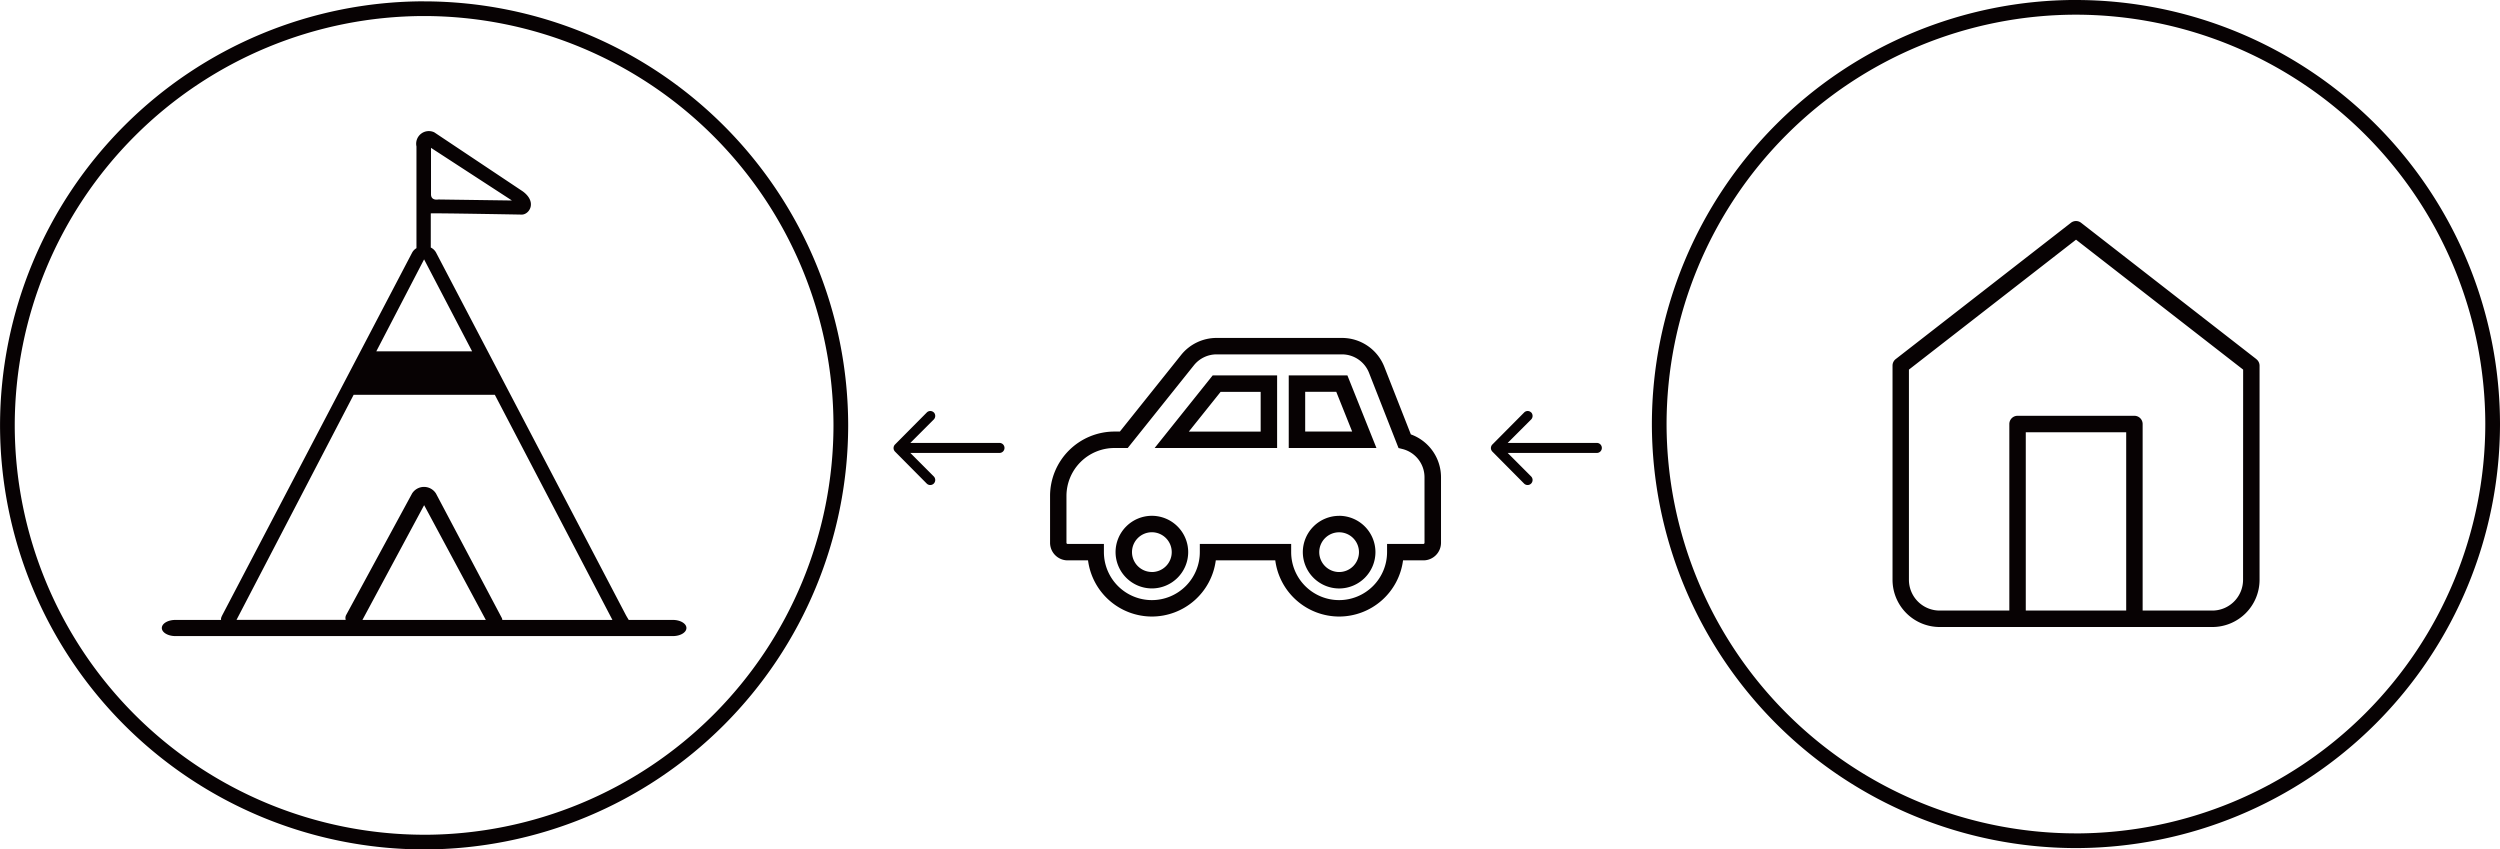 <svg xmlns="http://www.w3.org/2000/svg" width="245.354" height="83.369" viewBox="0 0 245.354 83.369">
  <path id="ドアtoキャンプ場" d="M-4426.432-2489.218a3.568,3.568,0,0,0-3.564,3.564h0a3.574,3.574,0,0,0,3.564,3.563,3.569,3.569,0,0,0,3.564-3.564A3.568,3.568,0,0,0-4426.432-2489.218Zm0,5.514a1.956,1.956,0,0,1-1.951-1.951,1.952,1.952,0,0,1,1.95-1.949,1.952,1.952,0,0,1,1.95,1.95A1.952,1.952,0,0,1-4426.431-2483.7Zm25.418-13.5-2.612-6.652a4.461,4.461,0,0,0-4.161-2.818h-12.285a4.46,4.46,0,0,0-3.5,1.682l-6,7.506h-.532a6.327,6.327,0,0,0-6.32,6.32v4.595a1.728,1.728,0,0,0,1.726,1.726h2a6.33,6.33,0,0,0,6.269,5.513,6.331,6.331,0,0,0,6.269-5.513h5.839a6.331,6.331,0,0,0,6.269,5.513,6.331,6.331,0,0,0,6.27-5.513h2a1.728,1.728,0,0,0,1.726-1.726v-6.434A4.472,4.472,0,0,0-4401.013-2497.207Zm1.34,10.634a.112.112,0,0,1-.112.112h-3.564v.807a4.712,4.712,0,0,1-4.706,4.707,4.712,4.712,0,0,1-4.706-4.707v-.807h-8.965v.807a4.712,4.712,0,0,1-4.706,4.707,4.712,4.712,0,0,1-4.707-4.707v-.807h-3.563a.112.112,0,0,1-.112-.112v-4.595a4.712,4.712,0,0,1,4.706-4.707h1.307l6.49-8.112a2.857,2.857,0,0,1,2.241-1.077h12.285a2.853,2.853,0,0,1,2.661,1.8l2.9,7.392.4.1a2.858,2.858,0,0,1,2.149,2.764Zm-26.489-9.3h12.022V-2503h-6.32Zm10.408-5.513v3.9h-7.05l3.12-3.9Zm7.7,12.169a3.568,3.568,0,0,0-3.563,3.564h0a3.574,3.574,0,0,0,3.563,3.563,3.569,3.569,0,0,0,3.564-3.564A3.568,3.568,0,0,0-4408.055-2489.218Zm0,5.514a1.957,1.957,0,0,1-1.951-1.951,1.951,1.951,0,0,1,1.949-1.949,1.952,1.952,0,0,1,1.95,1.95A1.952,1.952,0,0,1-4408.053-2483.7ZM-4413-2503v7.127h8.607l-2.851-7.127Zm1.614,5.513v-3.9h3.05l1.56,3.9ZM-4473.448-2479h-4.327c-.077-.135-.183-.294-.292-.5l-18.613-35.547a1.177,1.177,0,0,0-.522-.5v-3.349c.167-.043,8.929.117,8.929.117.735,0,1.541-1.219.1-2.279l-8.682-5.793a1.241,1.241,0,0,0-1.752,1.381v9.985a1.147,1.147,0,0,0-.425.439l-18.613,35.547c-.133.253-.17.4-.131.5h-4.49c-.735,0-1.331.354-1.331.792s.6.793,1.331.793h48.823c.735,0,1.331-.354,1.331-.793S-4472.713-2479-4473.448-2479Zm-23.732-46.33,7.944,5.167-7.222-.1c-.014,0-.722.152-.722-.51Zm-.678,10.945,4.712,9.022h-9.4Zm-6.914,13.292h13.857l11.533,22.078s0,.009,0,.015h-10.8a.473.473,0,0,0-.056-.207l-6.455-12.2a1.385,1.385,0,0,0-2.344,0l-6.478,11.94a.633.633,0,0,0-.034.464h-10.72ZM-4491.8-2479h-12.11l6.056-11.263Zm-6.055-60.71a41.665,41.665,0,0,0-41.62,41.617,41.665,41.665,0,0,0,41.62,41.617,41.665,41.665,0,0,0,41.618-41.617A41.664,41.664,0,0,0-4497.858-2539.706Zm0,81.792a40.221,40.221,0,0,1-40.177-40.174,40.221,40.221,0,0,1,40.177-40.174,40.221,40.221,0,0,1,40.175,40.174A40.221,40.221,0,0,1-4497.858-2457.915Zm179.815-46.68-17.2-13.38a.807.807,0,0,0-.991,0l-17.2,13.38a.808.808,0,0,0-.312.637v21.027a4.636,4.636,0,0,0,4.63,4.63h26.761a4.636,4.636,0,0,0,4.63-4.63v-21.027A.809.809,0,0,0-4318.043-2504.594Zm-12.771,24.68h-9.855v-17.5h9.855Zm11.469-3.016a3.02,3.02,0,0,1-3.016,3.016h-6.839v-18.308a.807.807,0,0,0-.807-.807h-11.469a.807.807,0,0,0-.807.807v18.308h-6.838a3.019,3.019,0,0,1-3.016-3.016v-20.632l16.4-12.752,16.4,12.752Zm-16.4-56.909a41.664,41.664,0,0,0-41.619,41.618,41.664,41.664,0,0,0,41.619,41.617,41.664,41.664,0,0,0,41.617-41.617A41.664,41.664,0,0,0-4335.741-2539.84Zm0,81.792a40.221,40.221,0,0,1-40.177-40.174,40.22,40.22,0,0,1,40.177-40.174,40.22,40.22,0,0,1,40.174,40.174A40.22,40.22,0,0,1-4335.741-2458.048Zm-53.47-41.32a.5.5,0,0,1,0,.7l-2.3,2.3h8.75a.491.491,0,0,1,.491.492.491.491,0,0,1-.491.491h-8.75l2.3,2.306a.5.5,0,0,1,0,.7.489.489,0,0,1-.692,0h0l-3.117-3.142h0a.55.55,0,0,1-.1-.155.482.482,0,0,1-.038-.189.5.5,0,0,1,.141-.345l3.117-3.14a.483.483,0,0,1,.684-.015Zm-58.625,0a.5.5,0,0,1,0,.7l-2.3,2.3h8.75a.491.491,0,0,1,.491.492.491.491,0,0,1-.491.491h-8.75l2.3,2.306a.5.5,0,0,1,0,.7.489.489,0,0,1-.692,0h0l-3.117-3.142h0a.55.55,0,0,1-.1-.155.473.473,0,0,1-.038-.189.5.5,0,0,1,.14-.345l3.117-3.14a.484.484,0,0,1,.685-.015Z" transform="translate(4539.479 2539.84)" fill="#070203"/>
</svg>
